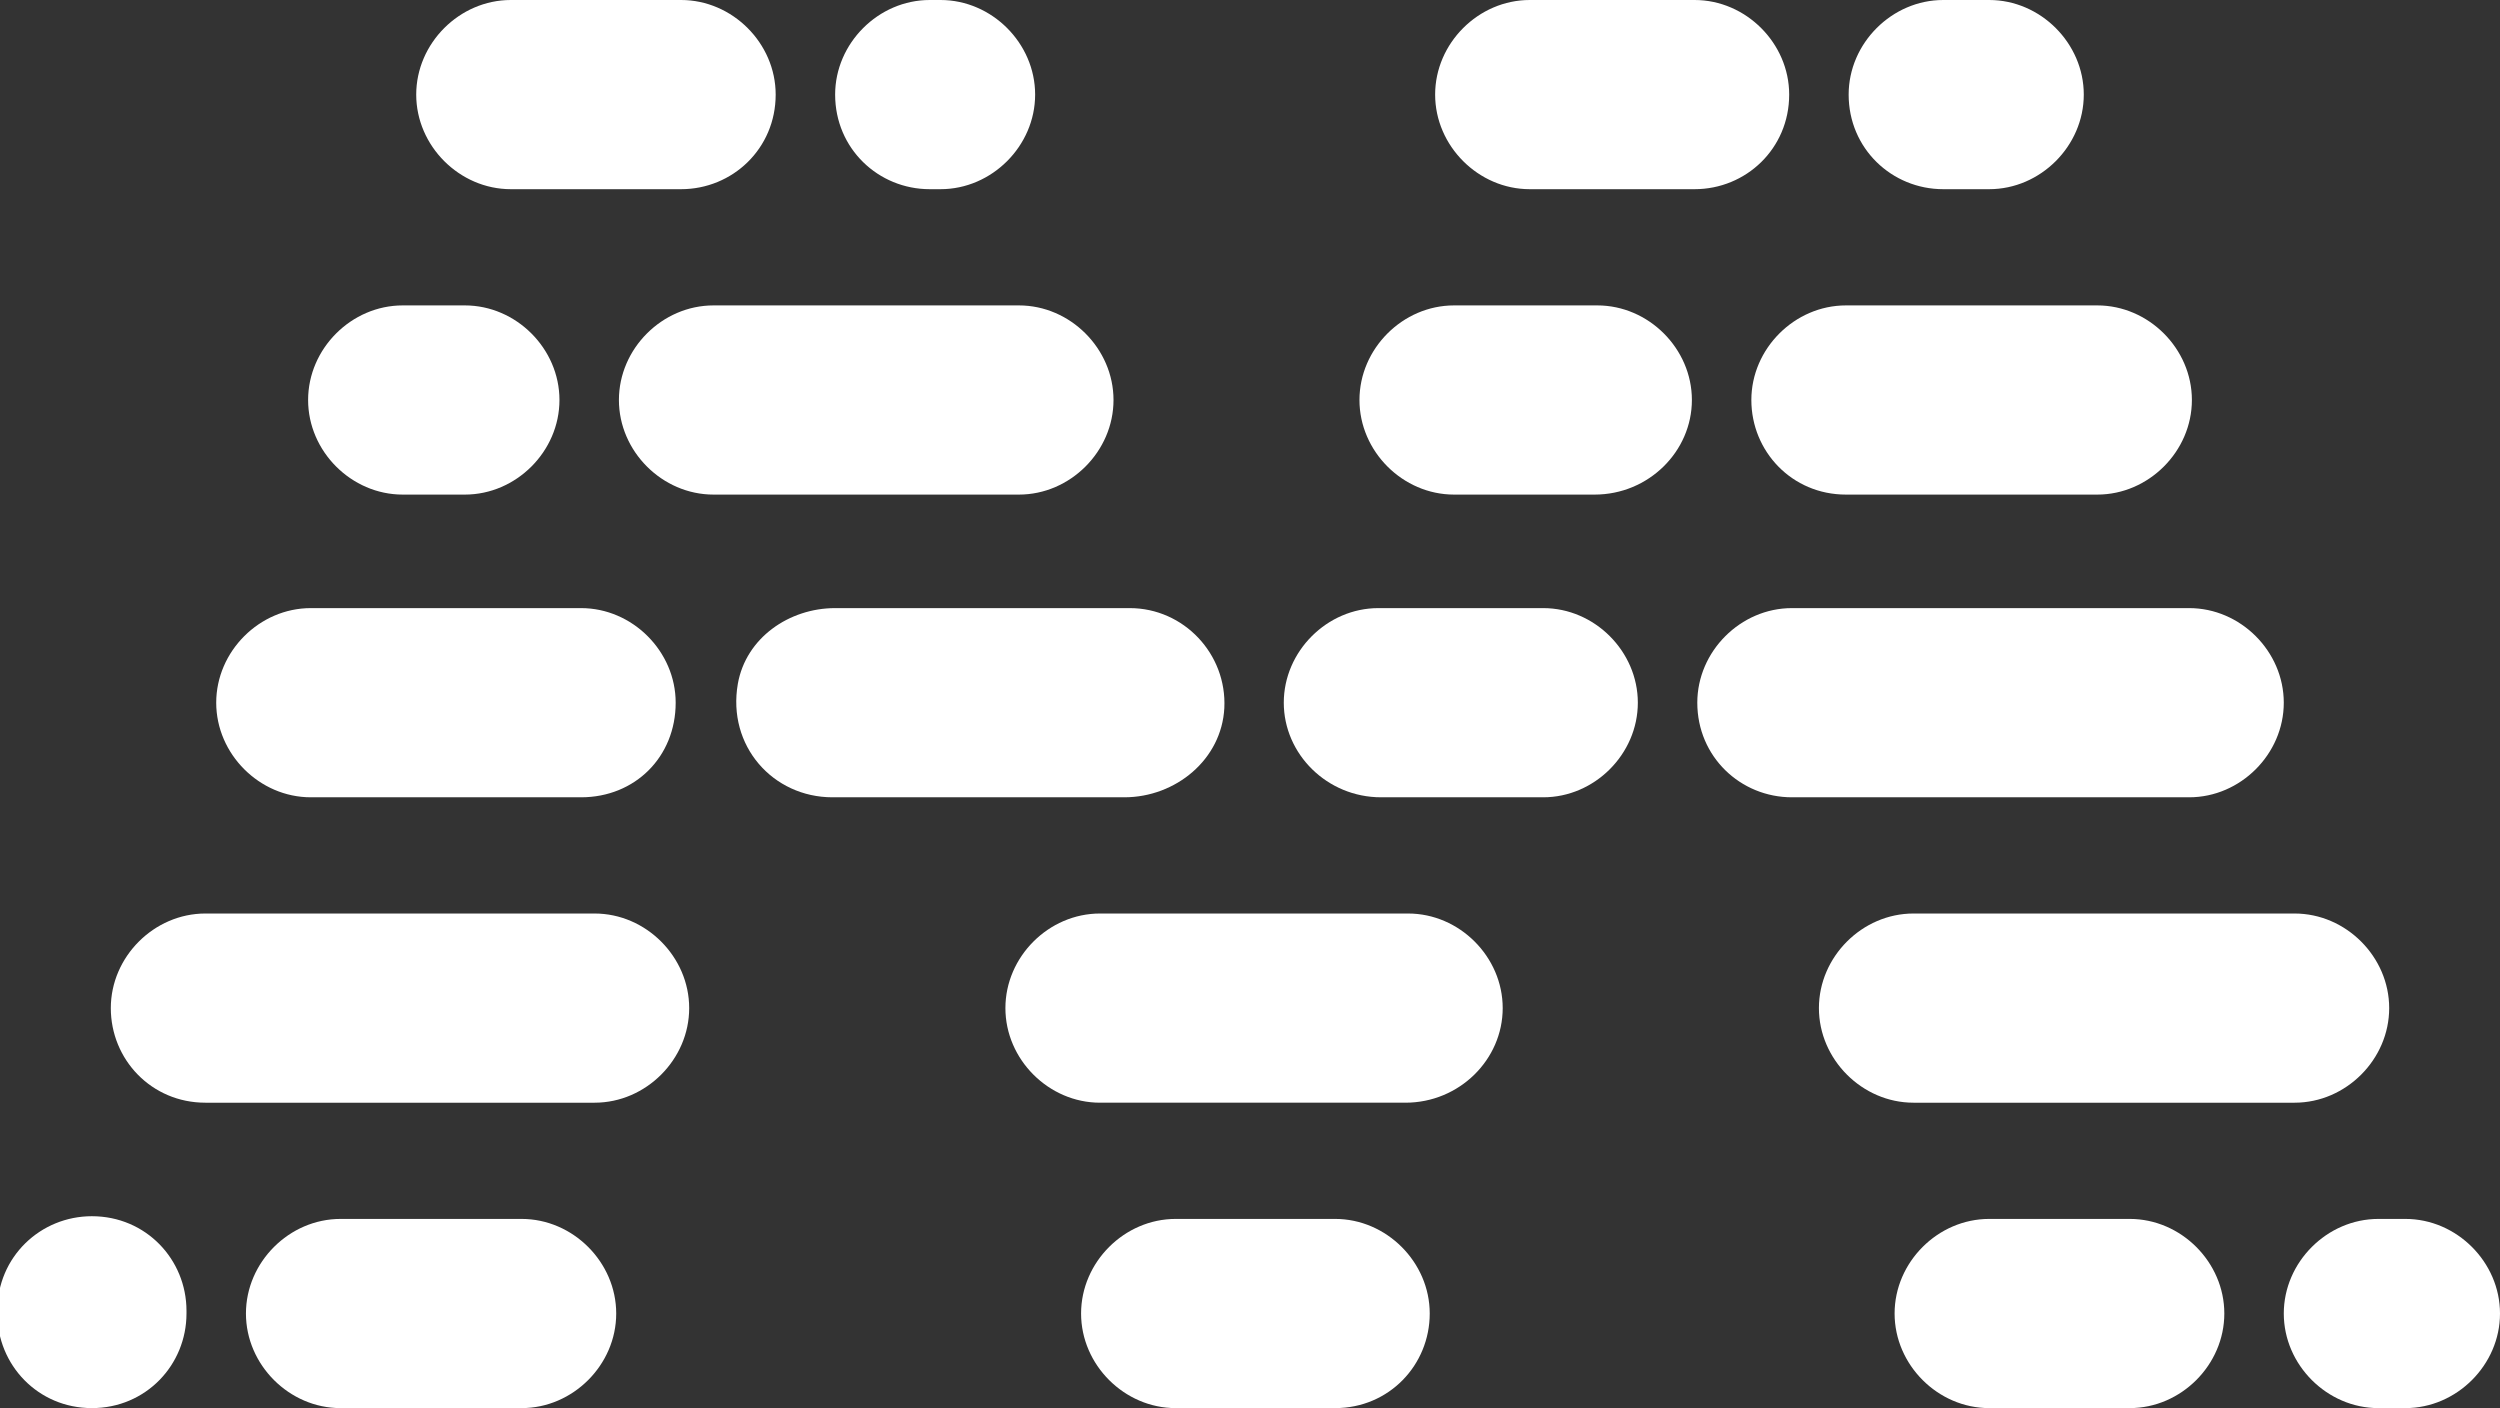 <!-- Generator: Adobe Illustrator 19.0.0, SVG Export Plug-In  -->
<svg version="1.1"
     xmlns="http://www.w3.org/2000/svg" xmlns:xlink="http://www.w3.org/1999/xlink" xmlns:a="http://ns.adobe.com/AdobeSVGViewerExtensions/3.0/"
     x="0px" y="0px" width="92.5px" height="52.1px" viewBox="0 0 92.5 52.1" style="enable-background:new 0 0 92.5 52.1;"
     xml:space="preserve">
<rect x="0" y="0" width="92.5" height="52.1" fill="#333333" stroke="none"/>
<style type="text/css">
    .st0{fill:#FFFFFF;}
</style>
<defs>
</defs>
<g id="XMLID_36_">
    <path id="XMLID_56_" class="st0" d="M52.9,48.6L52.9,48.6c0-1.9-1.6-3.5-3.5-3.5h-5.9c-1.9,0-3.5,1.6-3.5,3.5v0
        c0,1.9,1.6,3.5,3.5,3.5h5.9C51.4,52.1,52.9,50.5,52.9,48.6z"/>
    <path id="XMLID_55_" class="st0" d="M55.6,37.3L55.6,37.3c0-1.9-1.6-3.5-3.5-3.5H40.7c-1.9,0-3.5,1.6-3.5,3.5v0
        c0,1.9,1.6,3.5,3.5,3.5h11.3C54,40.8,55.6,39.2,55.6,37.3z"/>
    <path id="XMLID_54_" class="st0" d="M6.9,48.6v-0.1c0-1.9-1.5-3.5-3.5-3.5h0c-1.9,0-3.5,1.5-3.5,3.5v0.1c0,1.9,1.5,3.5,3.5,3.5h0
        C5.4,52.1,6.9,50.5,6.9,48.6z"/>
    <path id="XMLID_53_" class="st0" d="M12.6,52.1h6.7c1.9,0,3.5-1.6,3.5-3.5v0c0-1.9-1.6-3.5-3.5-3.5h-6.7c-1.9,0-3.5,1.6-3.5,3.5v0
        C9.1,50.5,10.7,52.1,12.6,52.1z"/>
    <path id="XMLID_52_" class="st0" d="M88,52.1h1c1.9,0,3.5-1.6,3.5-3.5v0c0-1.9-1.6-3.5-3.5-3.5h-1c-1.9,0-3.5,1.6-3.5,3.5v0
        C84.5,50.5,86.1,52.1,88,52.1z"/>
    <path id="XMLID_51_" class="st0" d="M82.3,48.6L82.3,48.6c0-1.9-1.6-3.5-3.5-3.5h-5.2c-1.9,0-3.5,1.6-3.5,3.5v0
        c0,1.9,1.6,3.5,3.5,3.5h5.2C80.7,52.1,82.3,50.5,82.3,48.6z"/>
    <path id="XMLID_50_" class="st0" d="M66.3,29.5H81c1.9,0,3.5-1.6,3.5-3.5v0c0-1.9-1.6-3.5-3.5-3.5H66.3c-1.9,0-3.5,1.6-3.5,3.5v0
        C62.8,28,64.4,29.5,66.3,29.5z"/>
    <path id="XMLID_49_" class="st0" d="M25,26L25,26c0-1.9-1.6-3.5-3.5-3.5h-10C9.6,22.5,8,24.1,8,26v0c0,1.9,1.6,3.5,3.5,3.5h10
        C23.5,29.5,25,28,25,26z"/>
    <path id="XMLID_48_" class="st0" d="M34.4,7h0.4c1.9,0,3.5-1.6,3.5-3.5v0c0-1.9-1.6-3.5-3.5-3.5h-0.4c-1.9,0-3.5,1.6-3.5,3.5v0
        C30.9,5.5,32.5,7,34.4,7z"/>
    <path id="XMLID_47_" class="st0" d="M28.7,3.5L28.7,3.5c0-1.9-1.6-3.5-3.5-3.5h-6.3c-1.9,0-3.5,1.6-3.5,3.5v0
        c0,1.9,1.6,3.5,3.5,3.5h6.3C27.1,7,28.7,5.5,28.7,3.5z"/>
    <path id="XMLID_46_" class="st0" d="M71.9,7h1.7c1.9,0,3.5-1.6,3.5-3.5v0c0-1.9-1.6-3.5-3.5-3.5h-1.7c-1.9,0-3.5,1.6-3.5,3.5v0
        C68.4,5.5,70,7,71.9,7z"/>
    <path id="XMLID_45_" class="st0" d="M66.2,3.5L66.2,3.5c0-1.9-1.6-3.5-3.5-3.5h-6.1c-1.9,0-3.5,1.6-3.5,3.5v0
        c0,1.9,1.6,3.5,3.5,3.5h6.1C64.6,7,66.2,5.5,66.2,3.5z"/>
    <path id="XMLID_44_" class="st0" d="M68.3,18.3h9.3c1.9,0,3.5-1.6,3.5-3.5v0c0-1.9-1.6-3.5-3.5-3.5h-9.3c-1.9,0-3.5,1.6-3.5,3.5v0
        C64.8,16.7,66.3,18.3,68.3,18.3z"/>
    <path id="XMLID_43_" class="st0" d="M62.6,14.8L62.6,14.8c0-1.9-1.6-3.5-3.5-3.5h-5.3c-1.9,0-3.5,1.6-3.5,3.5v0
        c0,1.9,1.6,3.5,3.5,3.5H59C61,18.3,62.6,16.7,62.6,14.8z"/>
    <path id="XMLID_42_" class="st0" d="M20.7,14.8L20.7,14.8c0-1.9-1.6-3.5-3.5-3.5h-2.3c-1.9,0-3.5,1.6-3.5,3.5v0
        c0,1.9,1.6,3.5,3.5,3.5h2.3C19.1,18.3,20.7,16.7,20.7,14.8z"/>
    <path id="XMLID_41_" class="st0" d="M26.4,18.3h11.3c1.9,0,3.5-1.6,3.5-3.5v0c0-1.9-1.6-3.5-3.5-3.5H26.4c-1.9,0-3.5,1.6-3.5,3.5v0
        C22.9,16.7,24.5,18.3,26.4,18.3z"/>
    <path id="XMLID_40_" class="st0" d="M7.6,40.8H22c1.9,0,3.5-1.6,3.5-3.5v0c0-1.9-1.6-3.5-3.5-3.5H7.6c-1.9,0-3.5,1.6-3.5,3.5v0
        C4.1,39.2,5.6,40.8,7.6,40.8z"/>
    <path id="XMLID_39_" class="st0" d="M51.1,29.5h6.9H57h0.1c1.9,0,3.5-1.6,3.5-3.5s-1.6-3.5-3.5-3.5H57h0.9h-6.9
        c-1.9,0-3.5,1.6-3.5,3.5S49.1,29.5,51.1,29.5z"/>
    <path id="XMLID_38_" class="st0" d="M70.8,40.8h14.1c1.9,0,3.5-1.6,3.5-3.5c0-1.9-1.6-3.5-3.5-3.5H70.8c-1.9,0-3.5,1.6-3.5,3.5
        C67.3,39.2,68.9,40.8,70.8,40.8z"/>
    <path id="XMLID_37_" class="st0" d="M30.8,29.5h0.4h4.7h5.7c1.9,0,3.6-1.4,3.7-3.3c0.1-2-1.5-3.7-3.5-3.7h-0.2h-5.7h-4.7h-0.3
        c-1.7,0-3.3,1.1-3.6,2.8C26.9,27.6,28.6,29.5,30.8,29.5z"/>
</g>
</svg>
